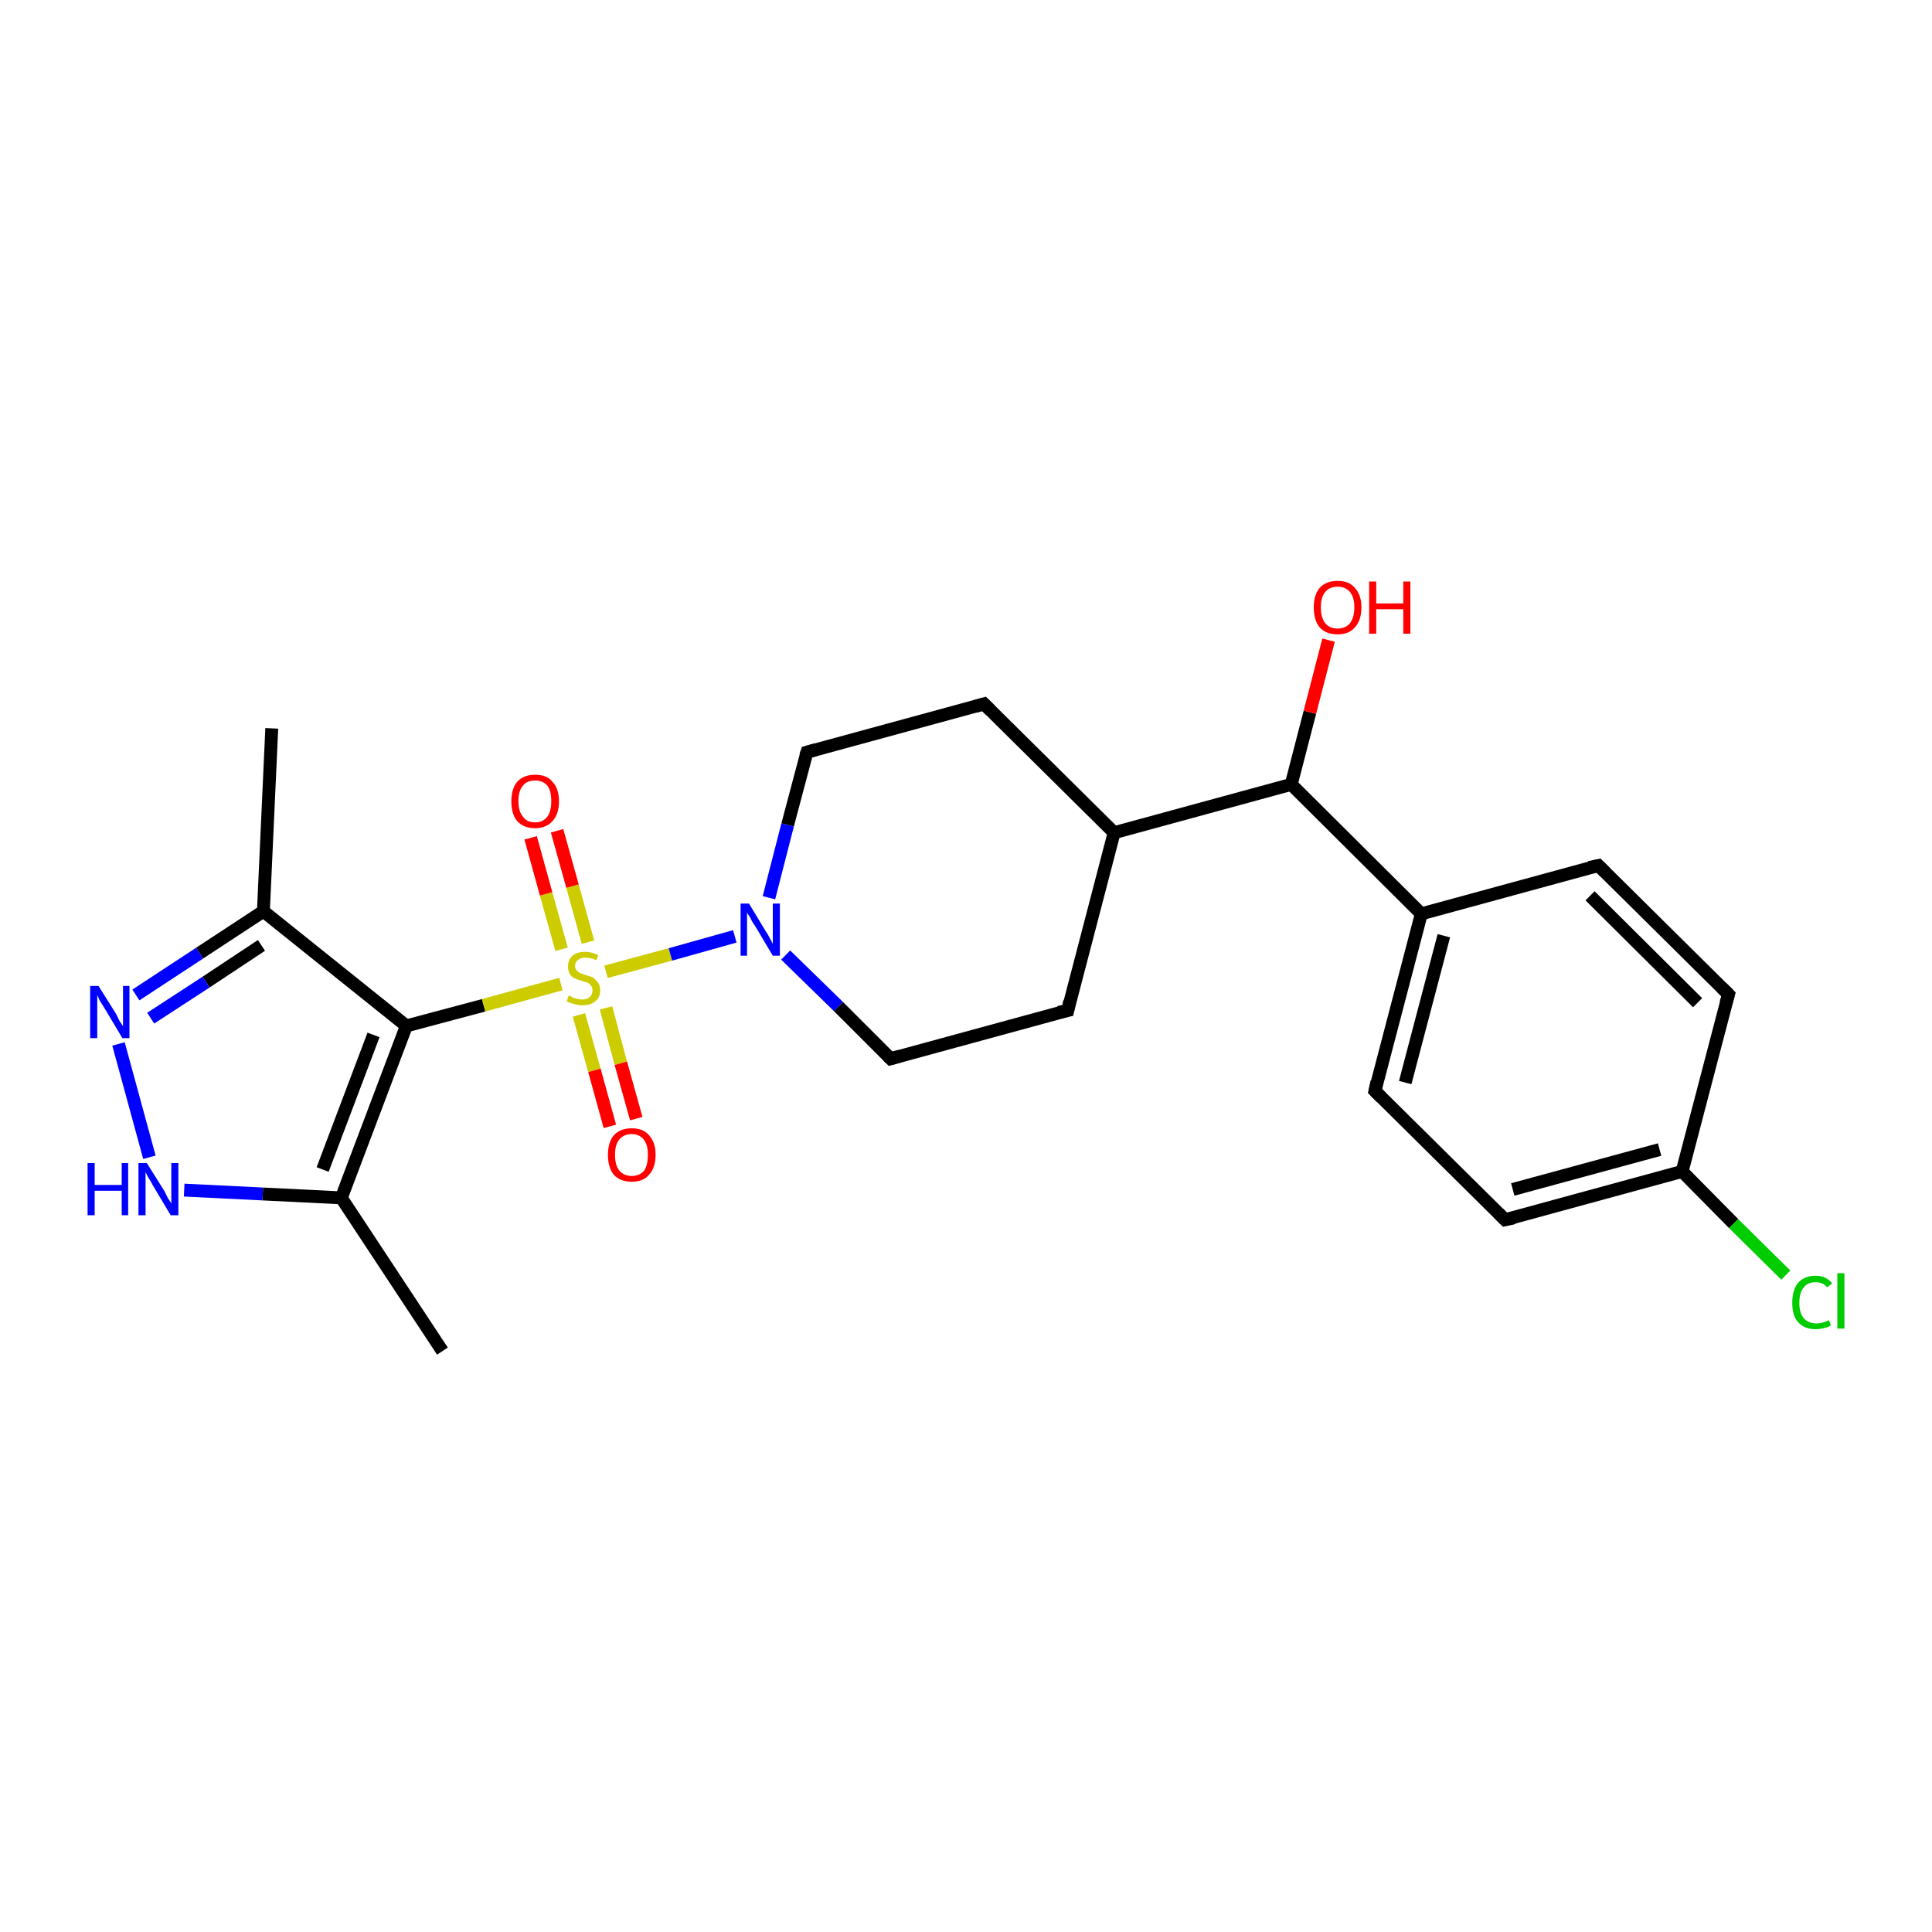 <?xml version='1.0' encoding='iso-8859-1'?>
<svg version='1.1' baseProfile='full'
              xmlns='http://www.w3.org/2000/svg'
                      xmlns:rdkit='http://www.rdkit.org/xml'
                      xmlns:xlink='http://www.w3.org/1999/xlink'
                  xml:space='preserve'
width='300px' height='300px' viewBox='0 0 300 300'>
<!-- END OF HEADER -->
<rect style='opacity:1.0;fill:#FFFFFF;stroke:none' width='300.0' height='300.0' x='0.0' y='0.0'> </rect>
<path class='bond-0 atom-0 atom-1' d='M 42.2,113.1 L 40.9,141.5' style='fill:none;fill-rule:evenodd;stroke:#000000;stroke-width:2.0px;stroke-linecap:butt;stroke-linejoin:miter;stroke-opacity:1' />
<path class='bond-1 atom-1 atom-2' d='M 40.9,141.5 L 31.0,148.0' style='fill:none;fill-rule:evenodd;stroke:#000000;stroke-width:2.0px;stroke-linecap:butt;stroke-linejoin:miter;stroke-opacity:1' />
<path class='bond-1 atom-1 atom-2' d='M 31.0,148.0 L 21.1,154.5' style='fill:none;fill-rule:evenodd;stroke:#0000FF;stroke-width:2.0px;stroke-linecap:butt;stroke-linejoin:miter;stroke-opacity:1' />
<path class='bond-1 atom-1 atom-2' d='M 40.6,146.8 L 32.0,152.5' style='fill:none;fill-rule:evenodd;stroke:#000000;stroke-width:2.0px;stroke-linecap:butt;stroke-linejoin:miter;stroke-opacity:1' />
<path class='bond-1 atom-1 atom-2' d='M 32.0,152.5 L 23.4,158.1' style='fill:none;fill-rule:evenodd;stroke:#0000FF;stroke-width:2.0px;stroke-linecap:butt;stroke-linejoin:miter;stroke-opacity:1' />
<path class='bond-2 atom-2 atom-3' d='M 18.4,162.1 L 23.2,179.7' style='fill:none;fill-rule:evenodd;stroke:#0000FF;stroke-width:2.0px;stroke-linecap:butt;stroke-linejoin:miter;stroke-opacity:1' />
<path class='bond-3 atom-3 atom-4' d='M 28.6,184.8 L 40.8,185.4' style='fill:none;fill-rule:evenodd;stroke:#0000FF;stroke-width:2.0px;stroke-linecap:butt;stroke-linejoin:miter;stroke-opacity:1' />
<path class='bond-3 atom-3 atom-4' d='M 40.8,185.4 L 53.0,186.0' style='fill:none;fill-rule:evenodd;stroke:#000000;stroke-width:2.0px;stroke-linecap:butt;stroke-linejoin:miter;stroke-opacity:1' />
<path class='bond-4 atom-4 atom-5' d='M 53.0,186.0 L 68.7,209.8' style='fill:none;fill-rule:evenodd;stroke:#000000;stroke-width:2.0px;stroke-linecap:butt;stroke-linejoin:miter;stroke-opacity:1' />
<path class='bond-5 atom-4 atom-6' d='M 53.0,186.0 L 63.1,159.3' style='fill:none;fill-rule:evenodd;stroke:#000000;stroke-width:2.0px;stroke-linecap:butt;stroke-linejoin:miter;stroke-opacity:1' />
<path class='bond-5 atom-4 atom-6' d='M 50.1,181.6 L 58.0,160.7' style='fill:none;fill-rule:evenodd;stroke:#000000;stroke-width:2.0px;stroke-linecap:butt;stroke-linejoin:miter;stroke-opacity:1' />
<path class='bond-6 atom-6 atom-7' d='M 63.1,159.3 L 75.1,156.1' style='fill:none;fill-rule:evenodd;stroke:#000000;stroke-width:2.0px;stroke-linecap:butt;stroke-linejoin:miter;stroke-opacity:1' />
<path class='bond-6 atom-6 atom-7' d='M 75.1,156.1 L 87.1,152.8' style='fill:none;fill-rule:evenodd;stroke:#CCCC00;stroke-width:2.0px;stroke-linecap:butt;stroke-linejoin:miter;stroke-opacity:1' />
<path class='bond-7 atom-7 atom-8' d='M 89.9,157.6 L 92.3,166.2' style='fill:none;fill-rule:evenodd;stroke:#CCCC00;stroke-width:2.0px;stroke-linecap:butt;stroke-linejoin:miter;stroke-opacity:1' />
<path class='bond-7 atom-7 atom-8' d='M 92.3,166.2 L 94.7,174.9' style='fill:none;fill-rule:evenodd;stroke:#FF0000;stroke-width:2.0px;stroke-linecap:butt;stroke-linejoin:miter;stroke-opacity:1' />
<path class='bond-7 atom-7 atom-8' d='M 94.1,156.5 L 96.4,165.1' style='fill:none;fill-rule:evenodd;stroke:#CCCC00;stroke-width:2.0px;stroke-linecap:butt;stroke-linejoin:miter;stroke-opacity:1' />
<path class='bond-7 atom-7 atom-8' d='M 96.4,165.1 L 98.8,173.7' style='fill:none;fill-rule:evenodd;stroke:#FF0000;stroke-width:2.0px;stroke-linecap:butt;stroke-linejoin:miter;stroke-opacity:1' />
<path class='bond-8 atom-7 atom-9' d='M 91.3,146.3 L 88.9,137.6' style='fill:none;fill-rule:evenodd;stroke:#CCCC00;stroke-width:2.0px;stroke-linecap:butt;stroke-linejoin:miter;stroke-opacity:1' />
<path class='bond-8 atom-7 atom-9' d='M 88.9,137.6 L 86.5,129.0' style='fill:none;fill-rule:evenodd;stroke:#FF0000;stroke-width:2.0px;stroke-linecap:butt;stroke-linejoin:miter;stroke-opacity:1' />
<path class='bond-8 atom-7 atom-9' d='M 87.2,147.4 L 84.8,138.8' style='fill:none;fill-rule:evenodd;stroke:#CCCC00;stroke-width:2.0px;stroke-linecap:butt;stroke-linejoin:miter;stroke-opacity:1' />
<path class='bond-8 atom-7 atom-9' d='M 84.8,138.8 L 82.4,130.1' style='fill:none;fill-rule:evenodd;stroke:#FF0000;stroke-width:2.0px;stroke-linecap:butt;stroke-linejoin:miter;stroke-opacity:1' />
<path class='bond-9 atom-7 atom-10' d='M 94.1,150.9 L 104.1,148.2' style='fill:none;fill-rule:evenodd;stroke:#CCCC00;stroke-width:2.0px;stroke-linecap:butt;stroke-linejoin:miter;stroke-opacity:1' />
<path class='bond-9 atom-7 atom-10' d='M 104.1,148.2 L 114.1,145.4' style='fill:none;fill-rule:evenodd;stroke:#0000FF;stroke-width:2.0px;stroke-linecap:butt;stroke-linejoin:miter;stroke-opacity:1' />
<path class='bond-10 atom-10 atom-11' d='M 122.0,148.3 L 130.2,156.3' style='fill:none;fill-rule:evenodd;stroke:#0000FF;stroke-width:2.0px;stroke-linecap:butt;stroke-linejoin:miter;stroke-opacity:1' />
<path class='bond-10 atom-10 atom-11' d='M 130.2,156.3 L 138.3,164.4' style='fill:none;fill-rule:evenodd;stroke:#000000;stroke-width:2.0px;stroke-linecap:butt;stroke-linejoin:miter;stroke-opacity:1' />
<path class='bond-11 atom-11 atom-12' d='M 138.3,164.4 L 165.8,156.9' style='fill:none;fill-rule:evenodd;stroke:#000000;stroke-width:2.0px;stroke-linecap:butt;stroke-linejoin:miter;stroke-opacity:1' />
<path class='bond-12 atom-12 atom-13' d='M 165.8,156.9 L 173.0,129.3' style='fill:none;fill-rule:evenodd;stroke:#000000;stroke-width:2.0px;stroke-linecap:butt;stroke-linejoin:miter;stroke-opacity:1' />
<path class='bond-13 atom-13 atom-14' d='M 173.0,129.3 L 200.5,121.8' style='fill:none;fill-rule:evenodd;stroke:#000000;stroke-width:2.0px;stroke-linecap:butt;stroke-linejoin:miter;stroke-opacity:1' />
<path class='bond-14 atom-14 atom-15' d='M 200.5,121.8 L 203.4,110.6' style='fill:none;fill-rule:evenodd;stroke:#000000;stroke-width:2.0px;stroke-linecap:butt;stroke-linejoin:miter;stroke-opacity:1' />
<path class='bond-14 atom-14 atom-15' d='M 203.4,110.6 L 206.3,99.4' style='fill:none;fill-rule:evenodd;stroke:#FF0000;stroke-width:2.0px;stroke-linecap:butt;stroke-linejoin:miter;stroke-opacity:1' />
<path class='bond-15 atom-14 atom-16' d='M 200.5,121.8 L 220.7,141.9' style='fill:none;fill-rule:evenodd;stroke:#000000;stroke-width:2.0px;stroke-linecap:butt;stroke-linejoin:miter;stroke-opacity:1' />
<path class='bond-16 atom-16 atom-17' d='M 220.7,141.9 L 213.5,169.4' style='fill:none;fill-rule:evenodd;stroke:#000000;stroke-width:2.0px;stroke-linecap:butt;stroke-linejoin:miter;stroke-opacity:1' />
<path class='bond-16 atom-16 atom-17' d='M 224.2,145.3 L 218.2,168.1' style='fill:none;fill-rule:evenodd;stroke:#000000;stroke-width:2.0px;stroke-linecap:butt;stroke-linejoin:miter;stroke-opacity:1' />
<path class='bond-17 atom-17 atom-18' d='M 213.5,169.4 L 233.7,189.4' style='fill:none;fill-rule:evenodd;stroke:#000000;stroke-width:2.0px;stroke-linecap:butt;stroke-linejoin:miter;stroke-opacity:1' />
<path class='bond-18 atom-18 atom-19' d='M 233.7,189.4 L 261.2,181.9' style='fill:none;fill-rule:evenodd;stroke:#000000;stroke-width:2.0px;stroke-linecap:butt;stroke-linejoin:miter;stroke-opacity:1' />
<path class='bond-18 atom-18 atom-19' d='M 234.9,184.7 L 257.7,178.5' style='fill:none;fill-rule:evenodd;stroke:#000000;stroke-width:2.0px;stroke-linecap:butt;stroke-linejoin:miter;stroke-opacity:1' />
<path class='bond-19 atom-19 atom-20' d='M 261.2,181.9 L 269.2,190.0' style='fill:none;fill-rule:evenodd;stroke:#000000;stroke-width:2.0px;stroke-linecap:butt;stroke-linejoin:miter;stroke-opacity:1' />
<path class='bond-19 atom-19 atom-20' d='M 269.2,190.0 L 277.3,198.0' style='fill:none;fill-rule:evenodd;stroke:#00CC00;stroke-width:2.0px;stroke-linecap:butt;stroke-linejoin:miter;stroke-opacity:1' />
<path class='bond-20 atom-19 atom-21' d='M 261.2,181.9 L 268.4,154.4' style='fill:none;fill-rule:evenodd;stroke:#000000;stroke-width:2.0px;stroke-linecap:butt;stroke-linejoin:miter;stroke-opacity:1' />
<path class='bond-21 atom-21 atom-22' d='M 268.4,154.4 L 248.2,134.4' style='fill:none;fill-rule:evenodd;stroke:#000000;stroke-width:2.0px;stroke-linecap:butt;stroke-linejoin:miter;stroke-opacity:1' />
<path class='bond-21 atom-21 atom-22' d='M 263.6,155.7 L 246.9,139.1' style='fill:none;fill-rule:evenodd;stroke:#000000;stroke-width:2.0px;stroke-linecap:butt;stroke-linejoin:miter;stroke-opacity:1' />
<path class='bond-22 atom-13 atom-23' d='M 173.0,129.3 L 152.8,109.3' style='fill:none;fill-rule:evenodd;stroke:#000000;stroke-width:2.0px;stroke-linecap:butt;stroke-linejoin:miter;stroke-opacity:1' />
<path class='bond-23 atom-23 atom-24' d='M 152.8,109.3 L 125.3,116.8' style='fill:none;fill-rule:evenodd;stroke:#000000;stroke-width:2.0px;stroke-linecap:butt;stroke-linejoin:miter;stroke-opacity:1' />
<path class='bond-24 atom-6 atom-1' d='M 63.1,159.3 L 40.9,141.5' style='fill:none;fill-rule:evenodd;stroke:#000000;stroke-width:2.0px;stroke-linecap:butt;stroke-linejoin:miter;stroke-opacity:1' />
<path class='bond-25 atom-24 atom-10' d='M 125.3,116.8 L 122.3,128.1' style='fill:none;fill-rule:evenodd;stroke:#000000;stroke-width:2.0px;stroke-linecap:butt;stroke-linejoin:miter;stroke-opacity:1' />
<path class='bond-25 atom-24 atom-10' d='M 122.3,128.1 L 119.4,139.4' style='fill:none;fill-rule:evenodd;stroke:#0000FF;stroke-width:2.0px;stroke-linecap:butt;stroke-linejoin:miter;stroke-opacity:1' />
<path class='bond-26 atom-22 atom-16' d='M 248.2,134.4 L 220.7,141.9' style='fill:none;fill-rule:evenodd;stroke:#000000;stroke-width:2.0px;stroke-linecap:butt;stroke-linejoin:miter;stroke-opacity:1' />
<path d='M 137.9,164.0 L 138.3,164.4 L 139.7,164.0' style='fill:none;stroke:#000000;stroke-width:2.0px;stroke-linecap:butt;stroke-linejoin:miter;stroke-opacity:1;' />
<path d='M 164.4,157.2 L 165.8,156.9 L 166.1,155.5' style='fill:none;stroke:#000000;stroke-width:2.0px;stroke-linecap:butt;stroke-linejoin:miter;stroke-opacity:1;' />
<path d='M 213.8,168.0 L 213.5,169.4 L 214.5,170.4' style='fill:none;stroke:#000000;stroke-width:2.0px;stroke-linecap:butt;stroke-linejoin:miter;stroke-opacity:1;' />
<path d='M 232.7,188.4 L 233.7,189.4 L 235.1,189.1' style='fill:none;stroke:#000000;stroke-width:2.0px;stroke-linecap:butt;stroke-linejoin:miter;stroke-opacity:1;' />
<path d='M 268.0,155.8 L 268.4,154.4 L 267.4,153.4' style='fill:none;stroke:#000000;stroke-width:2.0px;stroke-linecap:butt;stroke-linejoin:miter;stroke-opacity:1;' />
<path d='M 249.2,135.4 L 248.2,134.4 L 246.8,134.7' style='fill:none;stroke:#000000;stroke-width:2.0px;stroke-linecap:butt;stroke-linejoin:miter;stroke-opacity:1;' />
<path d='M 153.8,110.3 L 152.8,109.3 L 151.4,109.7' style='fill:none;stroke:#000000;stroke-width:2.0px;stroke-linecap:butt;stroke-linejoin:miter;stroke-opacity:1;' />
<path d='M 126.7,116.4 L 125.3,116.8 L 125.1,117.4' style='fill:none;stroke:#000000;stroke-width:2.0px;stroke-linecap:butt;stroke-linejoin:miter;stroke-opacity:1;' />
<path class='atom-2' d='M 15.3 153.1
L 18.0 157.4
Q 18.2 157.8, 18.6 158.6
Q 19.1 159.3, 19.1 159.4
L 19.1 153.1
L 20.1 153.1
L 20.1 161.2
L 19.0 161.2
L 16.2 156.5
Q 15.9 156.0, 15.5 155.4
Q 15.2 154.7, 15.1 154.5
L 15.1 161.2
L 14.0 161.2
L 14.0 153.1
L 15.3 153.1
' fill='#0000FF'/>
<path class='atom-3' d='M 13.6 180.6
L 14.7 180.6
L 14.7 184.0
L 18.9 184.0
L 18.9 180.6
L 19.9 180.6
L 19.9 188.7
L 18.9 188.7
L 18.9 184.9
L 14.7 184.9
L 14.7 188.7
L 13.6 188.7
L 13.6 180.6
' fill='#0000FF'/>
<path class='atom-3' d='M 22.8 180.6
L 25.5 184.9
Q 25.7 185.3, 26.1 186.1
Q 26.6 186.8, 26.6 186.9
L 26.6 180.6
L 27.7 180.6
L 27.7 188.7
L 26.5 188.7
L 23.7 184.0
Q 23.4 183.4, 23.0 182.8
Q 22.7 182.2, 22.6 182.0
L 22.6 188.7
L 21.5 188.7
L 21.5 180.6
L 22.8 180.6
' fill='#0000FF'/>
<path class='atom-7' d='M 88.3 154.6
Q 88.4 154.6, 88.8 154.8
Q 89.1 155.0, 89.6 155.1
Q 90.0 155.2, 90.4 155.2
Q 91.2 155.2, 91.6 154.8
Q 92.0 154.4, 92.0 153.8
Q 92.0 153.3, 91.8 153.1
Q 91.6 152.8, 91.3 152.6
Q 90.9 152.5, 90.3 152.3
Q 89.6 152.1, 89.2 151.9
Q 88.8 151.7, 88.5 151.3
Q 88.2 150.8, 88.2 150.1
Q 88.2 149.1, 88.8 148.5
Q 89.5 147.8, 90.9 147.8
Q 91.8 147.8, 92.9 148.3
L 92.6 149.1
Q 91.7 148.7, 90.9 148.7
Q 90.2 148.7, 89.7 149.1
Q 89.3 149.4, 89.3 150.0
Q 89.3 150.4, 89.5 150.6
Q 89.7 150.9, 90.1 151.1
Q 90.4 151.2, 90.9 151.4
Q 91.7 151.6, 92.1 151.8
Q 92.5 152.1, 92.8 152.5
Q 93.2 153.0, 93.2 153.8
Q 93.2 154.9, 92.4 155.5
Q 91.7 156.1, 90.4 156.1
Q 89.7 156.1, 89.2 155.9
Q 88.6 155.8, 88.0 155.5
L 88.3 154.6
' fill='#CCCC00'/>
<path class='atom-8' d='M 94.4 179.3
Q 94.4 177.4, 95.3 176.3
Q 96.3 175.2, 98.1 175.2
Q 99.9 175.2, 100.8 176.3
Q 101.8 177.4, 101.8 179.3
Q 101.8 181.3, 100.8 182.4
Q 99.9 183.5, 98.1 183.5
Q 96.3 183.5, 95.3 182.4
Q 94.4 181.3, 94.4 179.3
M 98.1 182.6
Q 99.3 182.6, 100.0 181.8
Q 100.6 181.0, 100.6 179.3
Q 100.6 177.8, 100.0 177.0
Q 99.3 176.1, 98.1 176.1
Q 96.9 176.1, 96.2 176.9
Q 95.5 177.7, 95.5 179.3
Q 95.5 181.0, 96.2 181.8
Q 96.9 182.6, 98.1 182.6
' fill='#FF0000'/>
<path class='atom-9' d='M 79.4 124.4
Q 79.4 122.5, 80.3 121.4
Q 81.3 120.3, 83.1 120.3
Q 84.9 120.3, 85.8 121.4
Q 86.8 122.5, 86.8 124.4
Q 86.8 126.4, 85.8 127.5
Q 84.8 128.6, 83.1 128.6
Q 81.3 128.6, 80.3 127.5
Q 79.4 126.4, 79.4 124.4
M 83.1 127.7
Q 84.3 127.7, 85.0 126.8
Q 85.6 126.0, 85.6 124.4
Q 85.6 122.8, 85.0 122.0
Q 84.3 121.2, 83.1 121.2
Q 81.8 121.2, 81.2 122.0
Q 80.5 122.8, 80.5 124.4
Q 80.5 126.0, 81.2 126.8
Q 81.8 127.7, 83.1 127.7
' fill='#FF0000'/>
<path class='atom-10' d='M 116.3 140.3
L 118.9 144.6
Q 119.2 145.0, 119.6 145.8
Q 120.0 146.5, 120.0 146.6
L 120.0 140.3
L 121.1 140.3
L 121.1 148.4
L 120.0 148.4
L 117.2 143.7
Q 116.8 143.2, 116.5 142.5
Q 116.1 141.9, 116.0 141.7
L 116.0 148.4
L 115.0 148.4
L 115.0 140.3
L 116.3 140.3
' fill='#0000FF'/>
<path class='atom-15' d='M 204.0 94.3
Q 204.0 92.4, 204.9 91.3
Q 205.9 90.2, 207.7 90.2
Q 209.5 90.2, 210.4 91.3
Q 211.4 92.4, 211.4 94.3
Q 211.4 96.3, 210.4 97.4
Q 209.5 98.5, 207.7 98.5
Q 205.9 98.5, 204.9 97.4
Q 204.0 96.3, 204.0 94.3
M 207.7 97.6
Q 208.9 97.6, 209.6 96.8
Q 210.3 95.9, 210.3 94.3
Q 210.3 92.7, 209.6 91.9
Q 208.9 91.1, 207.7 91.1
Q 206.5 91.1, 205.8 91.9
Q 205.1 92.7, 205.1 94.3
Q 205.1 95.9, 205.8 96.8
Q 206.5 97.6, 207.7 97.6
' fill='#FF0000'/>
<path class='atom-15' d='M 212.6 90.3
L 213.7 90.3
L 213.7 93.7
L 217.9 93.7
L 217.9 90.3
L 219.0 90.3
L 219.0 98.4
L 217.9 98.4
L 217.9 94.6
L 213.7 94.6
L 213.7 98.4
L 212.6 98.4
L 212.6 90.3
' fill='#FF0000'/>
<path class='atom-20' d='M 278.3 202.3
Q 278.3 200.3, 279.2 199.2
Q 280.2 198.1, 281.9 198.1
Q 283.6 198.1, 284.5 199.3
L 283.7 199.9
Q 283.1 199.1, 281.9 199.1
Q 280.7 199.1, 280.1 199.9
Q 279.4 200.7, 279.4 202.3
Q 279.4 203.9, 280.1 204.7
Q 280.8 205.5, 282.1 205.5
Q 283.0 205.5, 284.0 205.0
L 284.3 205.8
Q 283.9 206.1, 283.3 206.2
Q 282.6 206.4, 281.9 206.4
Q 280.2 206.4, 279.2 205.3
Q 278.3 204.3, 278.3 202.3
' fill='#00CC00'/>
<path class='atom-20' d='M 285.3 197.7
L 286.4 197.7
L 286.4 206.3
L 285.3 206.3
L 285.3 197.7
' fill='#00CC00'/>
</svg>

